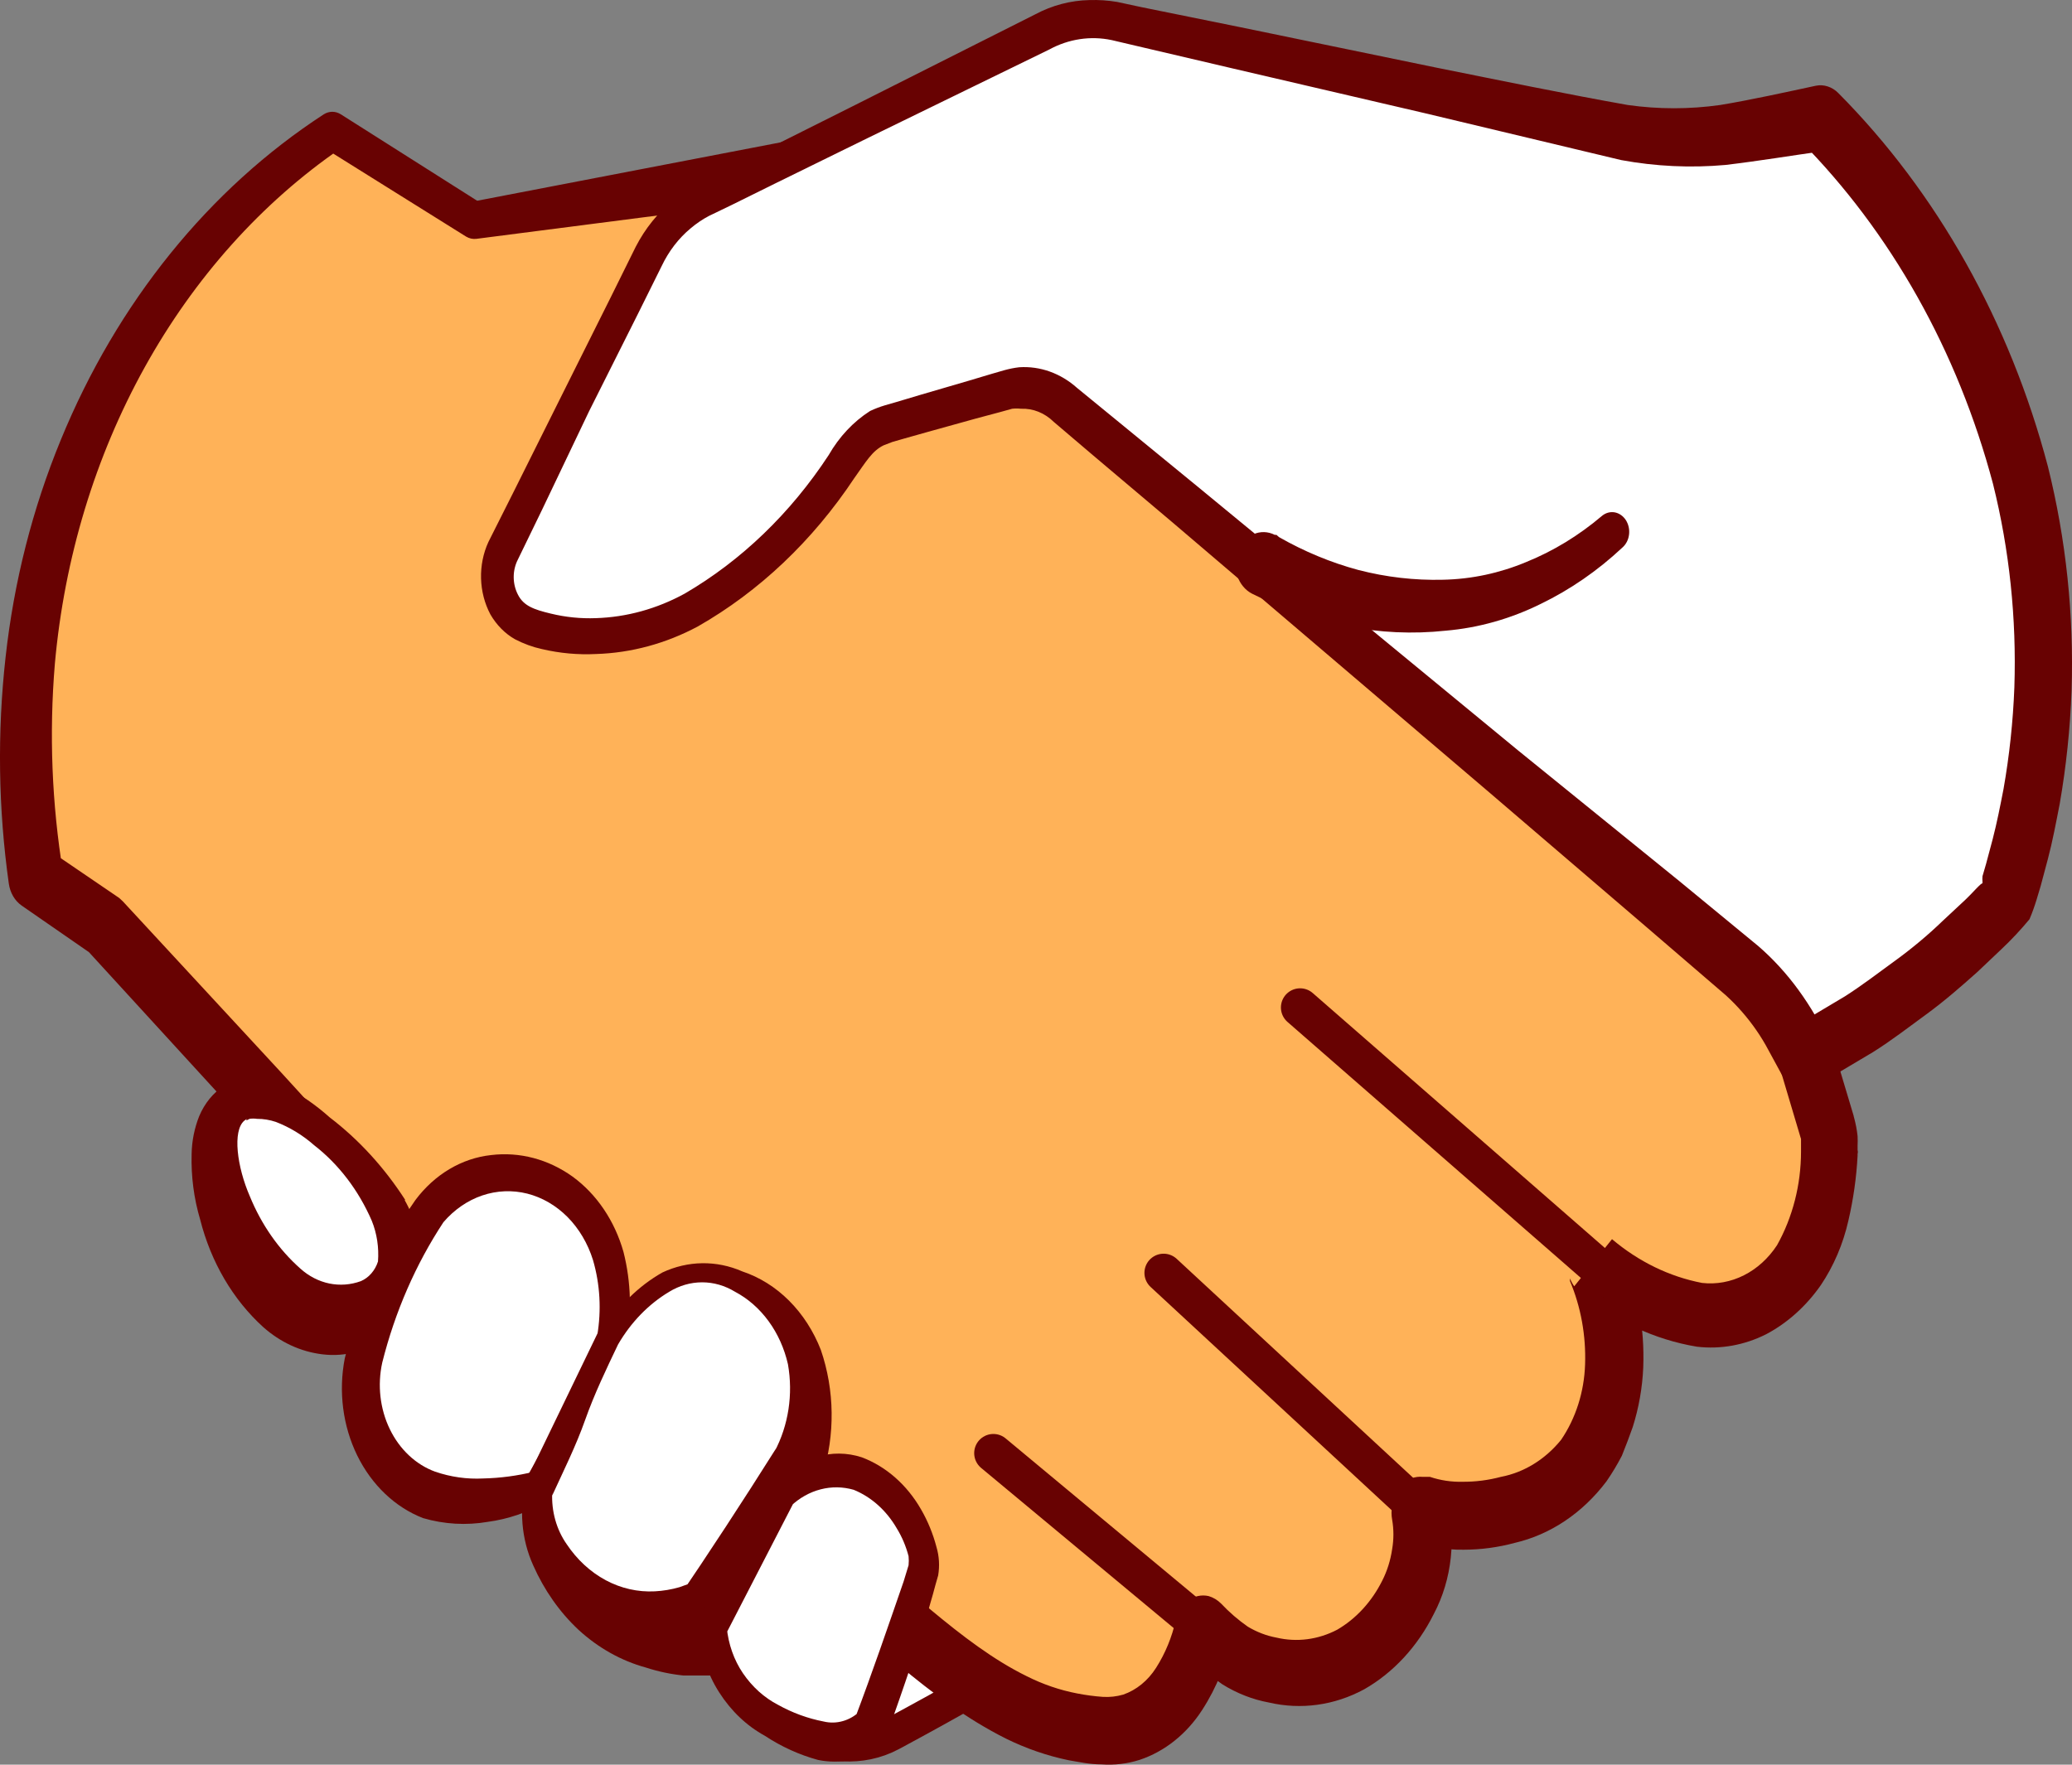 <svg width="54" height="46" viewBox="0 0 54 46" fill="none" xmlns="http://www.w3.org/2000/svg">
<rect x="0" y="0" width="54" height="46" fill="#808080" stroke="none"/>
<path d="M19.747 44.58C19.747 44.58 21.588 46.095 23.233 45.21C24.878 44.325 26.043 43.646 26.043 43.646L22.779 40.98L19.747 44.58Z" fill="#F8B29C"/>
<path d="M19.747 44.58C19.747 44.58 21.588 46.095 23.233 45.21C24.878 44.325 26.043 43.646 26.043 43.646L22.779 40.98L19.747 44.58Z" fill="white"/>
<path d="M19.747 44.58C19.747 44.58 21.588 46.095 23.233 45.21C24.878 44.325 26.043 43.646 26.043 43.646L22.779 40.98L19.747 44.58Z" stroke="#680202" stroke-width="0.86" stroke-linecap="round" stroke-linejoin="round"/>
<path d="M46.887 32.975C46.031 34.116 44.471 35.247 41.584 32.975C42.103 34.176 42.199 35.561 41.85 36.841C41.783 37.06 41.703 37.273 41.61 37.48C40.522 39.752 37.738 39.654 36.992 39.28C37.108 39.741 37.124 40.227 37.039 40.697C36.954 41.166 36.77 41.605 36.504 41.975C36.386 42.146 36.26 42.311 36.127 42.467C35.652 42.995 35.05 43.35 34.399 43.487C33.748 43.623 33.077 43.535 32.469 43.234C32.07 43.011 31.703 42.719 31.381 42.368C31.254 43.066 30.98 43.718 30.584 44.267C30.342 44.588 30.035 44.837 29.69 44.993C29.346 45.149 28.973 45.207 28.605 45.162C27.204 45.005 25.867 44.417 24.733 43.46C24.442 43.244 24.15 43.008 23.876 42.752L22.608 41.68C20.244 39.713 10.931 33.152 10.931 33.152C10.931 33.152 9.218 31.254 7.35 29.139C5.705 27.31 3.923 25.303 2.809 24.221L0.916 22.893C0.237 18.603 0.863 14.176 2.69 10.352C4.112 7.461 6.182 5.06 8.687 3.398L12.413 5.73L21.383 4.284L23.499 3.939L30.139 9.782L46.596 24.261L47.042 27.546L47.59 29.375C47.65 29.578 47.676 29.791 47.667 30.005C47.657 31.059 47.387 32.09 46.887 32.975Z" fill="#FFB258"/>
<path d="M47.453 33.501C47.071 34.048 46.584 34.486 46.03 34.779C45.462 35.065 44.84 35.177 44.223 35.104C43.12 34.92 42.073 34.431 41.173 33.678L42.158 32.458C42.204 32.527 42.241 32.603 42.269 32.684V32.615C42.674 33.555 42.865 34.597 42.826 35.645C42.803 36.176 42.71 36.7 42.552 37.199C42.466 37.445 42.364 37.71 42.269 37.946C42.148 38.179 42.014 38.403 41.867 38.615C41.246 39.439 40.406 40.003 39.477 40.218C39.041 40.336 38.596 40.395 38.149 40.396C37.658 40.405 37.17 40.311 36.709 40.12L37.729 39.422L37.686 39.058C37.822 39.557 37.865 40.083 37.81 40.602C37.755 41.121 37.605 41.621 37.369 42.068C36.947 42.916 36.315 43.601 35.553 44.035C34.779 44.454 33.907 44.575 33.068 44.379C32.645 44.301 32.237 44.141 31.86 43.907C31.512 43.664 31.185 43.385 30.884 43.071L32.117 42.609C31.978 43.321 31.709 43.991 31.329 44.576C30.925 45.201 30.353 45.657 29.701 45.874C29.378 45.977 29.042 46.016 28.708 45.992C28.399 45.992 28.142 45.933 27.851 45.884C27.292 45.768 26.746 45.58 26.223 45.323C24.141 44.281 22.634 42.589 20.954 41.389C17.527 38.802 14.041 36.333 10.545 33.874L10.417 33.756L8.369 31.474C7.701 30.737 7.033 29.97 6.356 29.232L2.287 24.786L2.398 24.875L0.565 23.606C0.476 23.544 0.4 23.461 0.343 23.363C0.285 23.264 0.247 23.152 0.23 23.035C-0.045 21.083 -0.074 19.095 0.145 17.134C0.361 15.17 0.847 13.258 1.584 11.468C3.049 7.893 5.443 4.927 8.438 2.98C8.506 2.937 8.583 2.914 8.66 2.914C8.738 2.914 8.815 2.937 8.883 2.98L12.559 5.311L12.284 5.262L23.327 3.137C23.42 3.118 23.515 3.121 23.607 3.147C23.698 3.172 23.784 3.219 23.859 3.285L47.041 23.606C47.19 23.741 47.29 23.933 47.324 24.147L47.77 27.422V27.284L48.318 29.114L48.189 28.858C48.242 28.94 48.285 29.029 48.318 29.124C48.362 29.284 48.394 29.448 48.412 29.615C48.416 29.701 48.416 29.786 48.412 29.871V30.078C48.421 30.046 48.421 30.011 48.412 29.979V30.127C48.382 30.699 48.301 31.265 48.172 31.819C48.034 32.429 47.789 33.002 47.453 33.501ZM46.313 32.458C46.72 31.73 46.937 30.884 46.938 30.019V29.842C46.938 29.783 46.938 29.724 46.938 29.665L47.058 29.93C47.007 29.847 46.964 29.758 46.93 29.665L46.382 27.825V27.688L45.936 24.402L46.219 24.943L23.087 4.622L23.636 4.78L12.413 6.226C12.321 6.237 12.229 6.216 12.147 6.167L8.463 3.865H8.883C6.817 5.285 5.067 7.239 3.773 9.571C2.479 11.903 1.677 14.55 1.43 17.301C1.278 19.12 1.35 20.954 1.644 22.75L1.276 22.16L3.109 23.409L3.203 23.497L7.324 27.953C8.009 28.691 8.669 29.458 9.346 30.206L11.411 32.458L11.274 32.34C14.786 34.809 18.281 37.258 21.734 39.894C23.516 41.212 25.032 42.845 26.754 43.691C27.176 43.904 27.619 44.056 28.074 44.143C28.295 44.186 28.518 44.216 28.742 44.232C28.921 44.243 29.099 44.223 29.273 44.173C29.617 44.054 29.918 43.808 30.13 43.474C30.369 43.099 30.544 42.675 30.644 42.225C30.691 42.016 30.805 41.835 30.965 41.719C31.124 41.604 31.316 41.563 31.5 41.605C31.621 41.641 31.733 41.708 31.826 41.802C32.039 42.028 32.272 42.229 32.52 42.402C32.754 42.542 33.005 42.639 33.265 42.687C33.799 42.813 34.354 42.741 34.85 42.481C35.342 42.195 35.75 41.751 36.024 41.202C36.152 40.95 36.239 40.673 36.281 40.386C36.326 40.129 36.326 39.865 36.281 39.609C36.26 39.495 36.26 39.378 36.281 39.264C36.298 39.042 36.392 38.836 36.541 38.692C36.691 38.548 36.883 38.478 37.078 38.497H37.266C37.544 38.59 37.833 38.633 38.123 38.625C38.457 38.627 38.791 38.584 39.117 38.497C39.717 38.383 40.269 38.044 40.684 37.533C41.068 36.97 41.287 36.281 41.31 35.566C41.336 34.815 41.201 34.069 40.916 33.392V33.324C40.945 33.398 40.982 33.467 41.027 33.53L42.012 32.301C42.706 32.888 43.51 33.279 44.36 33.442C44.731 33.484 45.106 33.416 45.449 33.243C45.791 33.071 46.088 32.801 46.313 32.458Z" fill="#680202"/>
<path d="M52.276 23.501C51.095 24.745 49.793 25.828 48.395 26.727C47.932 27.032 47.478 27.297 47.032 27.543L46.681 26.884C46.31 26.233 45.84 25.663 45.293 25.202L42.929 23.235L38.474 19.507L37.617 18.819L37.086 18.376L27.662 10.508C27.316 10.219 26.888 10.089 26.463 10.144H26.257L23.293 10.989H23.122L22.95 11.049C22.763 11.128 22.589 11.245 22.436 11.393C22.34 11.48 22.257 11.582 22.188 11.698C19.677 15.455 17.287 16.468 15.548 16.527C15.334 16.527 15.128 16.527 14.931 16.527C14.535 16.489 14.143 16.397 13.766 16.252C13.604 16.191 13.455 16.09 13.329 15.957C13.204 15.823 13.106 15.66 13.04 15.479C12.975 15.298 12.945 15.102 12.952 14.906C12.959 14.71 13.003 14.518 13.081 14.344L16.808 6.888C17.147 6.119 17.716 5.516 18.41 5.186L27.251 0.79C27.832 0.507 28.472 0.425 29.093 0.554L41.806 3.357C42.996 3.616 44.216 3.639 45.413 3.426L47.409 3.081C50.746 6.405 52.831 11.083 53.226 16.134C53.362 18.639 53.038 21.148 52.276 23.501Z" fill="white"/>
<path d="M33.334 14.001C33.992 14.377 34.684 14.664 35.399 14.857C36.124 15.045 36.866 15.131 37.609 15.112C38.349 15.097 39.082 14.941 39.777 14.65C40.482 14.365 41.146 13.96 41.747 13.45C41.843 13.369 41.962 13.335 42.08 13.355C42.197 13.376 42.302 13.449 42.373 13.558C42.443 13.668 42.473 13.805 42.455 13.94C42.438 14.074 42.374 14.195 42.279 14.276C41.635 14.879 40.919 15.372 40.154 15.742C39.368 16.131 38.531 16.367 37.678 16.44C36.821 16.532 35.956 16.493 35.108 16.322C34.255 16.16 33.423 15.876 32.632 15.476C32.455 15.386 32.316 15.219 32.246 15.011C32.176 14.804 32.181 14.573 32.259 14.37C32.338 14.166 32.483 14.007 32.664 13.927C32.845 13.846 33.046 13.852 33.223 13.942H33.266L33.334 14.001Z" fill="#680202"/>
<path d="M52.892 23.962C52.663 24.238 52.42 24.498 52.164 24.739L51.53 25.34C51.101 25.723 50.673 26.097 50.202 26.441C49.731 26.785 49.285 27.13 48.814 27.425L47.358 28.29C47.2 28.381 47.018 28.403 46.847 28.35C46.677 28.297 46.529 28.175 46.432 28.005L46.09 27.376C45.994 27.194 45.888 27.02 45.773 26.854C45.541 26.519 45.276 26.216 44.984 25.949L42.937 24.189L38.816 20.658L30.566 13.625L28.493 11.874L27.465 10.999C27.227 10.764 26.921 10.641 26.608 10.655C26.531 10.646 26.453 10.646 26.377 10.655L26.06 10.743L25.434 10.91L24.192 11.255L23.567 11.431L23.258 11.52L23.027 11.609C22.727 11.756 22.573 12.031 22.264 12.464C21.181 14.095 19.786 15.418 18.186 16.33C17.356 16.774 16.455 17.019 15.539 17.048C15.065 17.072 14.59 17.029 14.126 16.92C13.883 16.867 13.648 16.781 13.423 16.664C13.162 16.517 12.941 16.293 12.78 16.015C12.63 15.732 12.546 15.41 12.537 15.079C12.528 14.748 12.594 14.419 12.729 14.127L13.372 12.848L14.648 10.29L15.925 7.733L16.567 6.435C16.816 5.952 17.152 5.536 17.552 5.215C17.749 5.052 17.958 4.91 18.178 4.792L18.777 4.497L19.951 3.907L22.307 2.727L26.976 0.376C27.419 0.139 27.901 0.012 28.39 0.002C28.633 -0.006 28.877 0.01 29.118 0.051L29.761 0.189L32.331 0.71L37.385 1.753C39.099 2.097 40.812 2.451 42.423 2.737C43.222 2.85 44.031 2.85 44.83 2.737C45.61 2.609 46.544 2.402 47.323 2.235C47.426 2.214 47.532 2.22 47.633 2.253C47.734 2.285 47.827 2.343 47.906 2.422C50.485 5.017 52.378 8.391 53.372 12.159C53.845 14.057 54.053 16.029 53.989 18.002C53.952 18.993 53.849 19.98 53.68 20.953C53.586 21.435 53.492 21.936 53.372 22.389L53.183 23.097L53.08 23.441C53.026 23.619 52.964 23.793 52.892 23.962ZM51.667 22.979C51.663 22.933 51.663 22.887 51.667 22.841L51.761 22.517L51.932 21.877C52.044 21.445 52.129 21.012 52.215 20.569C52.369 19.694 52.464 18.806 52.498 17.913C52.557 16.123 52.37 14.334 51.941 12.612C51.021 9.15 49.28 6.051 46.912 3.661L47.537 3.937C46.681 4.055 45.875 4.192 44.967 4.3C44.061 4.381 43.149 4.338 42.252 4.173L37.145 2.953L32.117 1.782L29.598 1.192L28.972 1.045C28.421 0.929 27.851 1.015 27.345 1.291L22.607 3.602L20.242 4.763L19.069 5.343L18.478 5.628C18.308 5.717 18.148 5.826 17.998 5.953C17.686 6.212 17.428 6.548 17.244 6.936L16.619 8.195L15.351 10.723L14.126 13.29L13.5 14.579C13.427 14.719 13.388 14.878 13.388 15.041C13.388 15.204 13.427 15.364 13.5 15.504C13.646 15.789 13.903 15.887 14.357 15.995C14.743 16.089 15.137 16.128 15.531 16.113C16.332 16.088 17.12 15.87 17.844 15.474C19.318 14.615 20.602 13.38 21.596 11.864C21.87 11.386 22.24 10.991 22.676 10.713C22.801 10.654 22.93 10.605 23.061 10.566L23.369 10.477L23.995 10.29L25.237 9.927L25.863 9.74L26.171 9.651C26.301 9.615 26.432 9.588 26.565 9.573C27.108 9.538 27.644 9.73 28.073 10.114L29.118 10.969L31.208 12.681L39.57 19.566L43.768 22.969L45.824 24.661C46.209 24.995 46.559 25.377 46.869 25.802C47.025 26.016 47.171 26.239 47.306 26.471L47.657 27.081L46.732 26.776L48.086 25.969C48.531 25.684 48.942 25.369 49.388 25.044C49.833 24.72 50.245 24.376 50.622 24.012L51.213 23.461C51.393 23.294 51.641 22.999 51.667 23.028V22.979Z" fill="#680202"/>
<path d="M10.125 31.555C9.673 30.706 9.061 29.983 8.334 29.441C6.801 28.152 6.116 28.811 6.116 28.811C4.873 29.637 6.116 33.041 7.581 34.034C7.976 34.306 8.431 34.442 8.891 34.427C9.268 34.441 9.636 34.294 9.924 34.014C10.212 33.734 10.4 33.342 10.45 32.913C10.445 32.436 10.333 31.968 10.125 31.555Z" fill="white"/>
<path d="M9.689 31.821C9.345 31.028 8.828 30.35 8.189 29.854C7.887 29.588 7.548 29.382 7.187 29.244C7.028 29.191 6.864 29.164 6.699 29.165C6.633 29.155 6.567 29.155 6.502 29.165C6.502 29.165 6.373 29.244 6.433 29.165L6.365 29.214C6.056 29.48 6.176 30.414 6.51 31.181C6.813 31.922 7.265 32.57 7.83 33.07C8.049 33.267 8.308 33.4 8.583 33.457C8.857 33.513 9.14 33.492 9.406 33.395C9.508 33.351 9.6 33.283 9.677 33.195C9.754 33.106 9.814 33 9.851 32.883C9.879 32.519 9.823 32.152 9.689 31.821ZM10.545 31.28C10.833 31.788 10.996 32.376 11.017 32.981C11.01 33.351 10.925 33.712 10.768 34.035C10.611 34.357 10.387 34.631 10.117 34.831C9.61 35.21 9.005 35.377 8.403 35.303C7.842 35.236 7.308 34.991 6.861 34.594C6.072 33.879 5.497 32.899 5.217 31.791C5.053 31.241 4.978 30.661 4.994 30.08C5 29.74 5.068 29.405 5.191 29.096C5.332 28.76 5.559 28.482 5.842 28.299L5.773 28.358C6.047 28.154 6.374 28.064 6.699 28.103C6.949 28.136 7.194 28.209 7.427 28.319C7.842 28.534 8.233 28.805 8.592 29.126C9.353 29.707 10.019 30.436 10.562 31.28H10.545Z" fill="#680202"/>
<path d="M11.187 38.984C10.862 38.865 10.561 38.673 10.301 38.419C10.041 38.164 9.828 37.853 9.674 37.503C9.52 37.154 9.428 36.772 9.404 36.381C9.38 35.99 9.424 35.598 9.534 35.227C9.882 33.956 10.415 32.762 11.11 31.696C12.686 29.364 16.653 30.83 15.925 34.932L14.057 38.797C13.139 39.19 12.138 39.255 11.187 38.984Z" fill="white"/>
<path d="M11.024 39.572C10.297 39.289 9.687 38.708 9.31 37.94C8.934 37.172 8.818 36.271 8.985 35.411C9.349 33.905 9.976 32.499 10.827 31.28C11.328 30.611 12.034 30.192 12.798 30.109C13.541 30.019 14.289 30.216 14.922 30.67C15.551 31.128 16.021 31.824 16.25 32.637C16.449 33.421 16.47 34.251 16.31 35.047C16.314 35.08 16.314 35.113 16.31 35.145L14.383 38.991C14.35 39.06 14.299 39.115 14.237 39.148C13.759 39.423 13.243 39.599 12.712 39.67C12.149 39.766 11.576 39.733 11.024 39.572ZM11.341 38.362C11.747 38.501 12.169 38.561 12.592 38.539C13.039 38.529 13.483 38.47 13.92 38.362L13.74 38.548L15.608 34.683L15.565 34.811C15.677 34.155 15.639 33.477 15.454 32.844C15.319 32.413 15.091 32.028 14.792 31.725C14.492 31.423 14.131 31.213 13.742 31.114C13.352 31.016 12.947 31.033 12.565 31.163C12.182 31.294 11.835 31.534 11.556 31.86C10.834 32.957 10.293 34.198 9.962 35.519C9.833 36.105 9.903 36.727 10.16 37.255C10.416 37.783 10.839 38.179 11.341 38.362Z" fill="#680202"/>
<path d="M19.267 33.442L19.147 33.393C17.253 32.626 15.943 34.967 15.943 34.967L14.075 38.832C13.999 39.286 14.03 39.754 14.164 40.19C14.298 40.625 14.531 41.012 14.838 41.311C14.92 41.413 15.009 41.508 15.103 41.596C15.587 42.031 16.151 42.333 16.753 42.48C17.354 42.627 17.977 42.614 18.573 42.442L20.792 38.153C20.984 37.734 21.097 37.272 21.124 36.799C21.151 36.325 21.09 35.851 20.946 35.407C20.802 34.962 20.578 34.557 20.289 34.219C20 33.88 19.651 33.615 19.267 33.442Z" fill="white"/>
<path d="M19.156 33.672C18.892 33.511 18.598 33.426 18.299 33.426C18 33.426 17.706 33.511 17.442 33.672C16.903 33.994 16.443 34.467 16.106 35.049C15.806 35.678 15.489 36.337 15.249 37.016C15.009 37.695 14.684 38.344 14.392 38.983V38.904C14.368 39.392 14.502 39.872 14.769 40.252C15.037 40.654 15.386 40.976 15.786 41.191C16.186 41.405 16.625 41.504 17.065 41.481C17.282 41.47 17.497 41.434 17.708 41.373L18.008 41.265L18.145 41.206H18.196L17.596 41.776C18.488 40.465 19.364 39.124 20.227 37.754L20.184 37.842C20.549 37.16 20.674 36.344 20.535 35.56C20.441 35.148 20.269 34.765 20.03 34.438C19.791 34.111 19.493 33.85 19.156 33.672ZM19.344 33.141C19.794 33.291 20.211 33.551 20.564 33.904C20.918 34.258 21.2 34.695 21.392 35.186C21.753 36.236 21.768 37.4 21.435 38.462L21.392 38.55C20.766 40.065 20.167 41.59 19.567 43.114C19.517 43.249 19.44 43.37 19.344 43.467C19.248 43.564 19.134 43.635 19.01 43.675H18.942C18.868 43.686 18.793 43.686 18.719 43.675H18.316H17.811C17.48 43.641 17.153 43.572 16.834 43.468C16.193 43.293 15.593 42.957 15.078 42.485C14.586 42.025 14.183 41.452 13.896 40.803C13.586 40.12 13.522 39.326 13.716 38.59V38.531C14.058 37.901 14.427 37.291 14.752 36.652C15.078 36.013 15.395 35.373 15.72 34.685C16.116 34.04 16.646 33.519 17.262 33.17C17.928 32.858 18.672 32.847 19.344 33.141Z" fill="#680202"/>
<path d="M22.35 38.411C22.013 38.31 21.66 38.304 21.32 38.391C20.981 38.478 20.664 38.657 20.397 38.912L18.572 42.434C18.621 43.157 18.913 43.831 19.386 44.312C19.609 44.545 19.864 44.734 20.14 44.873C21.69 45.709 22.316 45.345 22.71 44.991C22.71 44.991 23.798 42.04 24.089 40.929C24.042 40.361 23.853 39.821 23.544 39.374C23.235 38.927 22.821 38.593 22.35 38.411Z" fill="white"/>
<path d="M22.248 38.834C21.965 38.753 21.67 38.749 21.386 38.823C21.102 38.896 20.837 39.045 20.612 39.257L20.706 39.129L18.89 42.65L18.941 42.424C18.983 42.858 19.128 43.27 19.361 43.614C19.604 43.971 19.918 44.254 20.278 44.44C20.652 44.648 21.05 44.794 21.46 44.873C21.628 44.914 21.801 44.911 21.967 44.863C22.134 44.816 22.288 44.725 22.419 44.598L22.282 44.794C22.728 43.614 23.139 42.414 23.55 41.224L23.679 40.801C23.687 40.723 23.687 40.644 23.679 40.565C23.611 40.305 23.507 40.059 23.37 39.837C23.1 39.372 22.707 39.02 22.248 38.834ZM22.462 37.988C23.095 38.228 23.638 38.706 24.004 39.345C24.18 39.649 24.316 39.98 24.407 40.329C24.477 40.566 24.492 40.821 24.45 41.067C24.398 41.254 24.355 41.391 24.313 41.559C23.97 42.788 23.55 43.988 23.105 45.247C23.074 45.322 23.03 45.389 22.976 45.444C22.745 45.659 22.471 45.808 22.18 45.877C21.896 45.934 21.606 45.934 21.323 45.877C20.836 45.745 20.368 45.533 19.935 45.247C19.462 44.989 19.053 44.6 18.744 44.116C18.425 43.62 18.237 43.029 18.204 42.414C18.186 42.347 18.186 42.275 18.204 42.208L20.123 38.696C20.148 38.645 20.183 38.601 20.226 38.568C20.543 38.298 20.9 38.098 21.28 37.978C21.668 37.858 22.076 37.862 22.462 37.988Z" fill="#680202"/>
<path d="M42.099 33.432L33.883 26.262" stroke="#680202" stroke-linecap="round" stroke-linejoin="round"/>
<path d="M36.974 39.337L30.326 33.18" stroke="#680202" stroke-linecap="round" stroke-linejoin="round"/>
<path d="M31.364 42.433L25.889 37.879" stroke="#680202" stroke-linecap="round" stroke-linejoin="round"/>
</svg>
